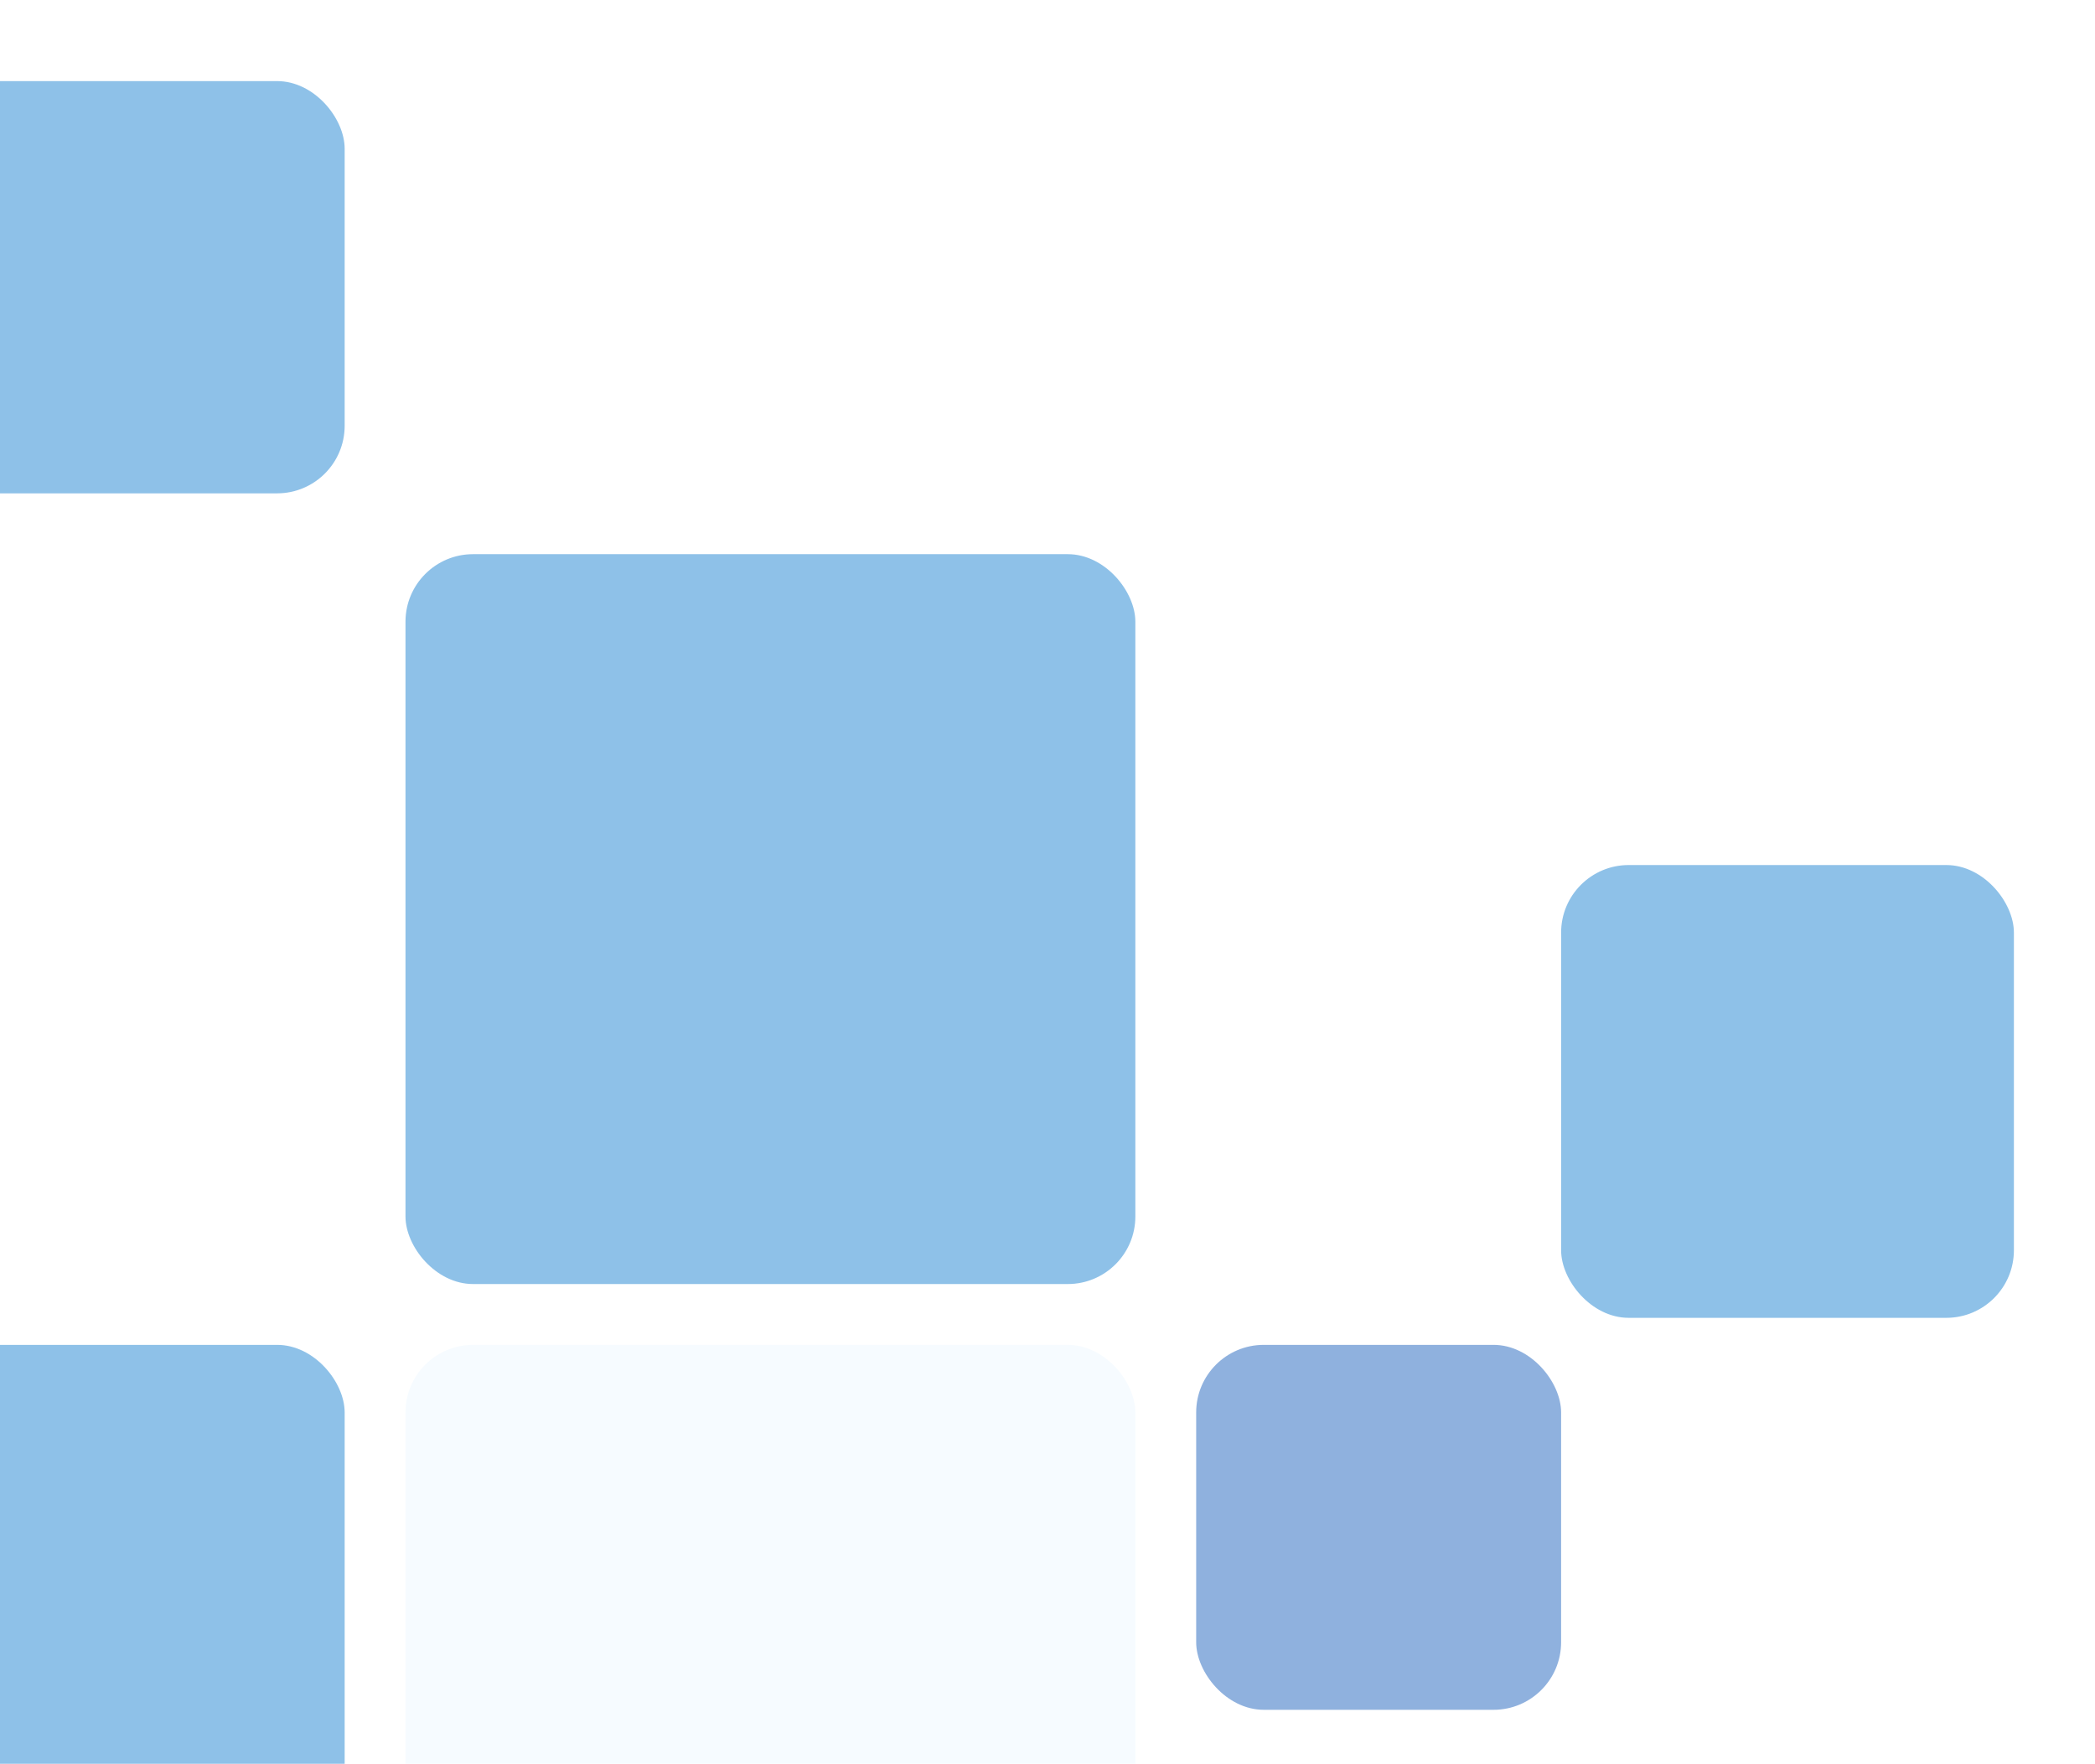 <svg width="310" height="261" viewBox="0 0 310 261" fill="none" xmlns="http://www.w3.org/2000/svg">
<g filter="url(#filter0_f_163_1963)">
<rect x="168" y="190" width="108" height="108" rx="10" transform="rotate(180 168 190)" fill="#1F84D3" fill-opacity="0.5"/>
<rect x="231" y="253" width="54" height="54" rx="10" transform="rotate(180 231 253)" fill="#2064BE" fill-opacity="0.5"/>
<rect x="168" y="424" width="108" height="225" rx="10" transform="rotate(180 168 424)" fill="#F6FBFF"/>
<rect x="51" y="73" width="61" height="61" rx="10" transform="rotate(180 51 73)" fill="#1F84D3" fill-opacity="0.5"/>
<rect x="51" y="307" width="108" height="108" rx="10" transform="rotate(180 51 307)" fill="#1F84D3" fill-opacity="0.5"/>
<rect x="298" y="195" width="67" height="67" rx="10" transform="rotate(180 298 195)" fill="#1F84D3" fill-opacity="0.5"/>
</g>
<defs>
<filter id="filter0_f_163_1963" x="-209" y="0" width="519" height="436" filterUnits="userSpaceOnUse" color-interpolation-filters="sRGB">
<feFlood flood-opacity="0" result="BackgroundImageFix"/>
<feBlend mode="normal" in="SourceGraphic" in2="BackgroundImageFix" result="shape"/>
<feGaussianBlur stdDeviation="6" result="effect1_foregroundBlur_163_1963"/>
</filter>
</defs>
</svg>
